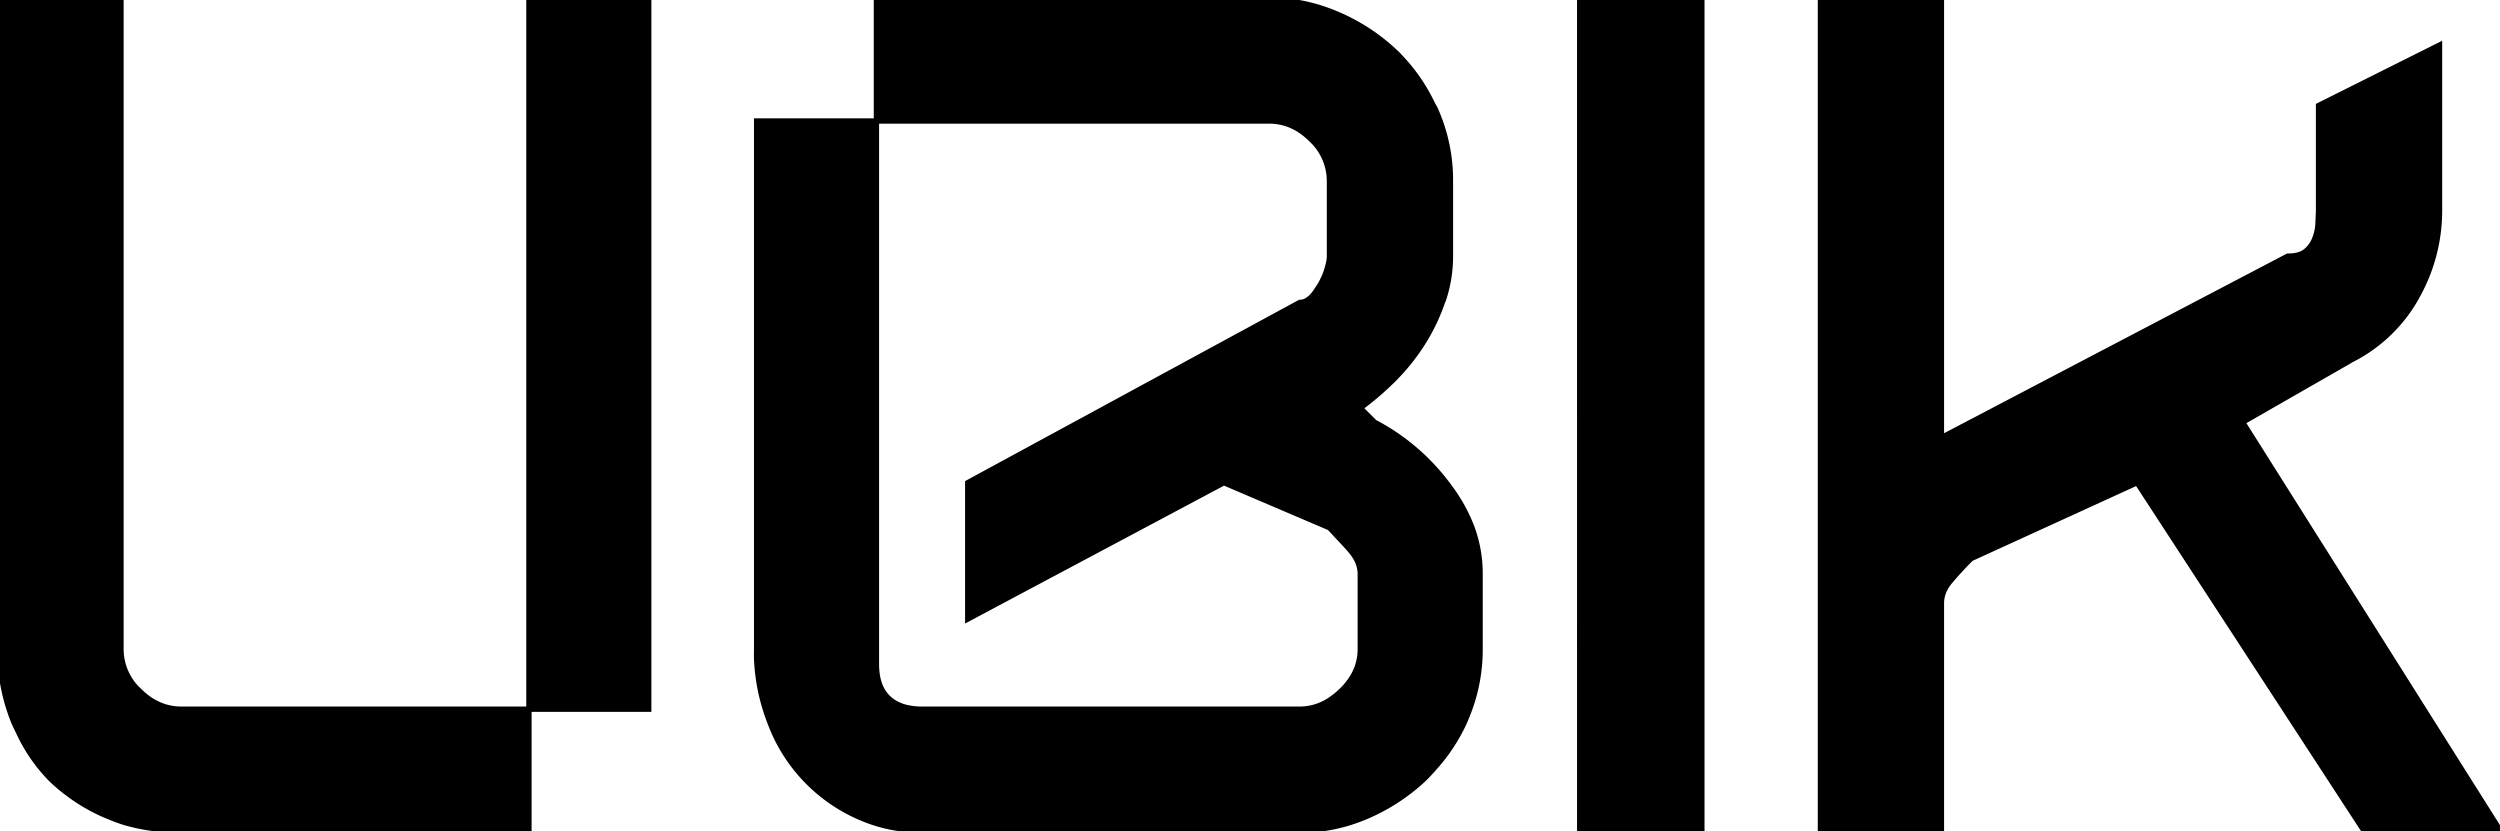 <svg xmlns="http://www.w3.org/2000/svg" viewBox="0 0 421.6 140.2"><path fill-rule="evenodd" stroke="#000" stroke-linecap="round" stroke-width=".9" d="M0 109.4V0h20.4v109.4a9.6 9.6 0 0 0 2.4 6.4 12.8 12.8 0 0 0 .7.7q3.1 3.1 7.1 3.1h58.6V0h20.2v119.6H89.2V140H30.6a33.4 33.4 0 0 1-9.6-1.3 30.7 30.7 0 0 1-2.7-1 30 30 0 0 1-7-4 26.8 26.8 0 0 1-2.7-2.3 28.1 28.1 0 0 1-5.5-8 33 33 0 0 1-.8-1.7 32.2 32.2 0 0 1-2.3-11 37.1 37.1 0 0 1 0-1.3ZM307 0h20.4v73.8l58.4-30.6q2 0 3-.8t1.5-2q.5-1.2.6-2.5l.1-2.3V17.8l20.4-10.2v28a29.5 29.5 0 0 1-3.8 14.4 34.6 34.6 0 0 1-.1.2 26 26 0 0 1-11 10.5 31.6 31.6 0 0 1-.5.3l-17.8 10.2 43.4 68.8h-23l-38.2-58.6-28 12.8q-2 2-3.5 3.8a7 7 0 0 0-1 1.5 5.3 5.3 0 0 0-.5 2.3V140H307V0ZM127.6 109.4v-89h20.2V0H214q5.8 0 11.3 2.3 5.5 2.3 9.8 6.3a30 30 0 0 1 6.5 9 34.4 34.4 0 0 1 .4.7 29.3 29.3 0 0 1 2.6 12.2 33.4 33.4 0 0 1 0 .1v12.6a23.3 23.3 0 0 1-1.2 7.4 26.1 26.1 0 0 1-.1.2q-1.3 3.8-3.4 7.1-2.1 3.3-4.9 6.1a48.8 48.8 0 0 1-3.3 3 39.5 39.5 0 0 1-2.3 1.8l2.4 2.4q7.6 4 12.7 11a28 28 0 0 1 3.7 6.7 22.5 22.5 0 0 1 1.4 7.9v12.6a29.4 29.4 0 0 1-2.4 11.8 28.6 28.6 0 0 1-.2.5 30.7 30.7 0 0 1-5.3 8 28.7 28.7 0 0 1-1.6 1.7q-4.3 4-9.7 6.3-5.4 2.3-11.2 2.3h-63.6q-5.8 0-10.9-2.3-5.1-2.3-8.9-6.3a28 28 0 0 1-5-7.3 33.7 33.7 0 0 1-1-2.4 33.3 33.3 0 0 1-2.2-10.6 38.6 38.6 0 0 1 0-1.7Zm20.2-89V112q0 6 5 7.3a11.8 11.8 0 0 0 2.8.3h63.6a9.2 9.2 0 0 0 5.3-1.7 13 13 0 0 0 1.7-1.4 11.2 11.2 0 0 0 2.1-2.7 9 9 0 0 0 1.1-4.4V96.8q0-2-1.6-3.9a11 11 0 0 0 0 0 57.9 57.9 0 0 0-2.2-2.4 70.3 70.3 0 0 0-1.4-1.5l-17.8-7.6-43.2 23v-23l56-30.4q1.6 0 3-2.3a12.4 12.4 0 0 0 .4-.6 18.3 18.3 0 0 0 .8-1.6q.7-1.8.8-3.1a5.2 5.2 0 0 0 0-.2V30.6a9.6 9.6 0 0 0-2.4-6.4 12.8 12.8 0 0 0-.7-.7q-3.1-3.1-7.1-3.1h-66.2ZM266.4 0H287v140.2h-20.6V0Z" font-size="12" vector-effect="non-scaling-stroke"/></svg>